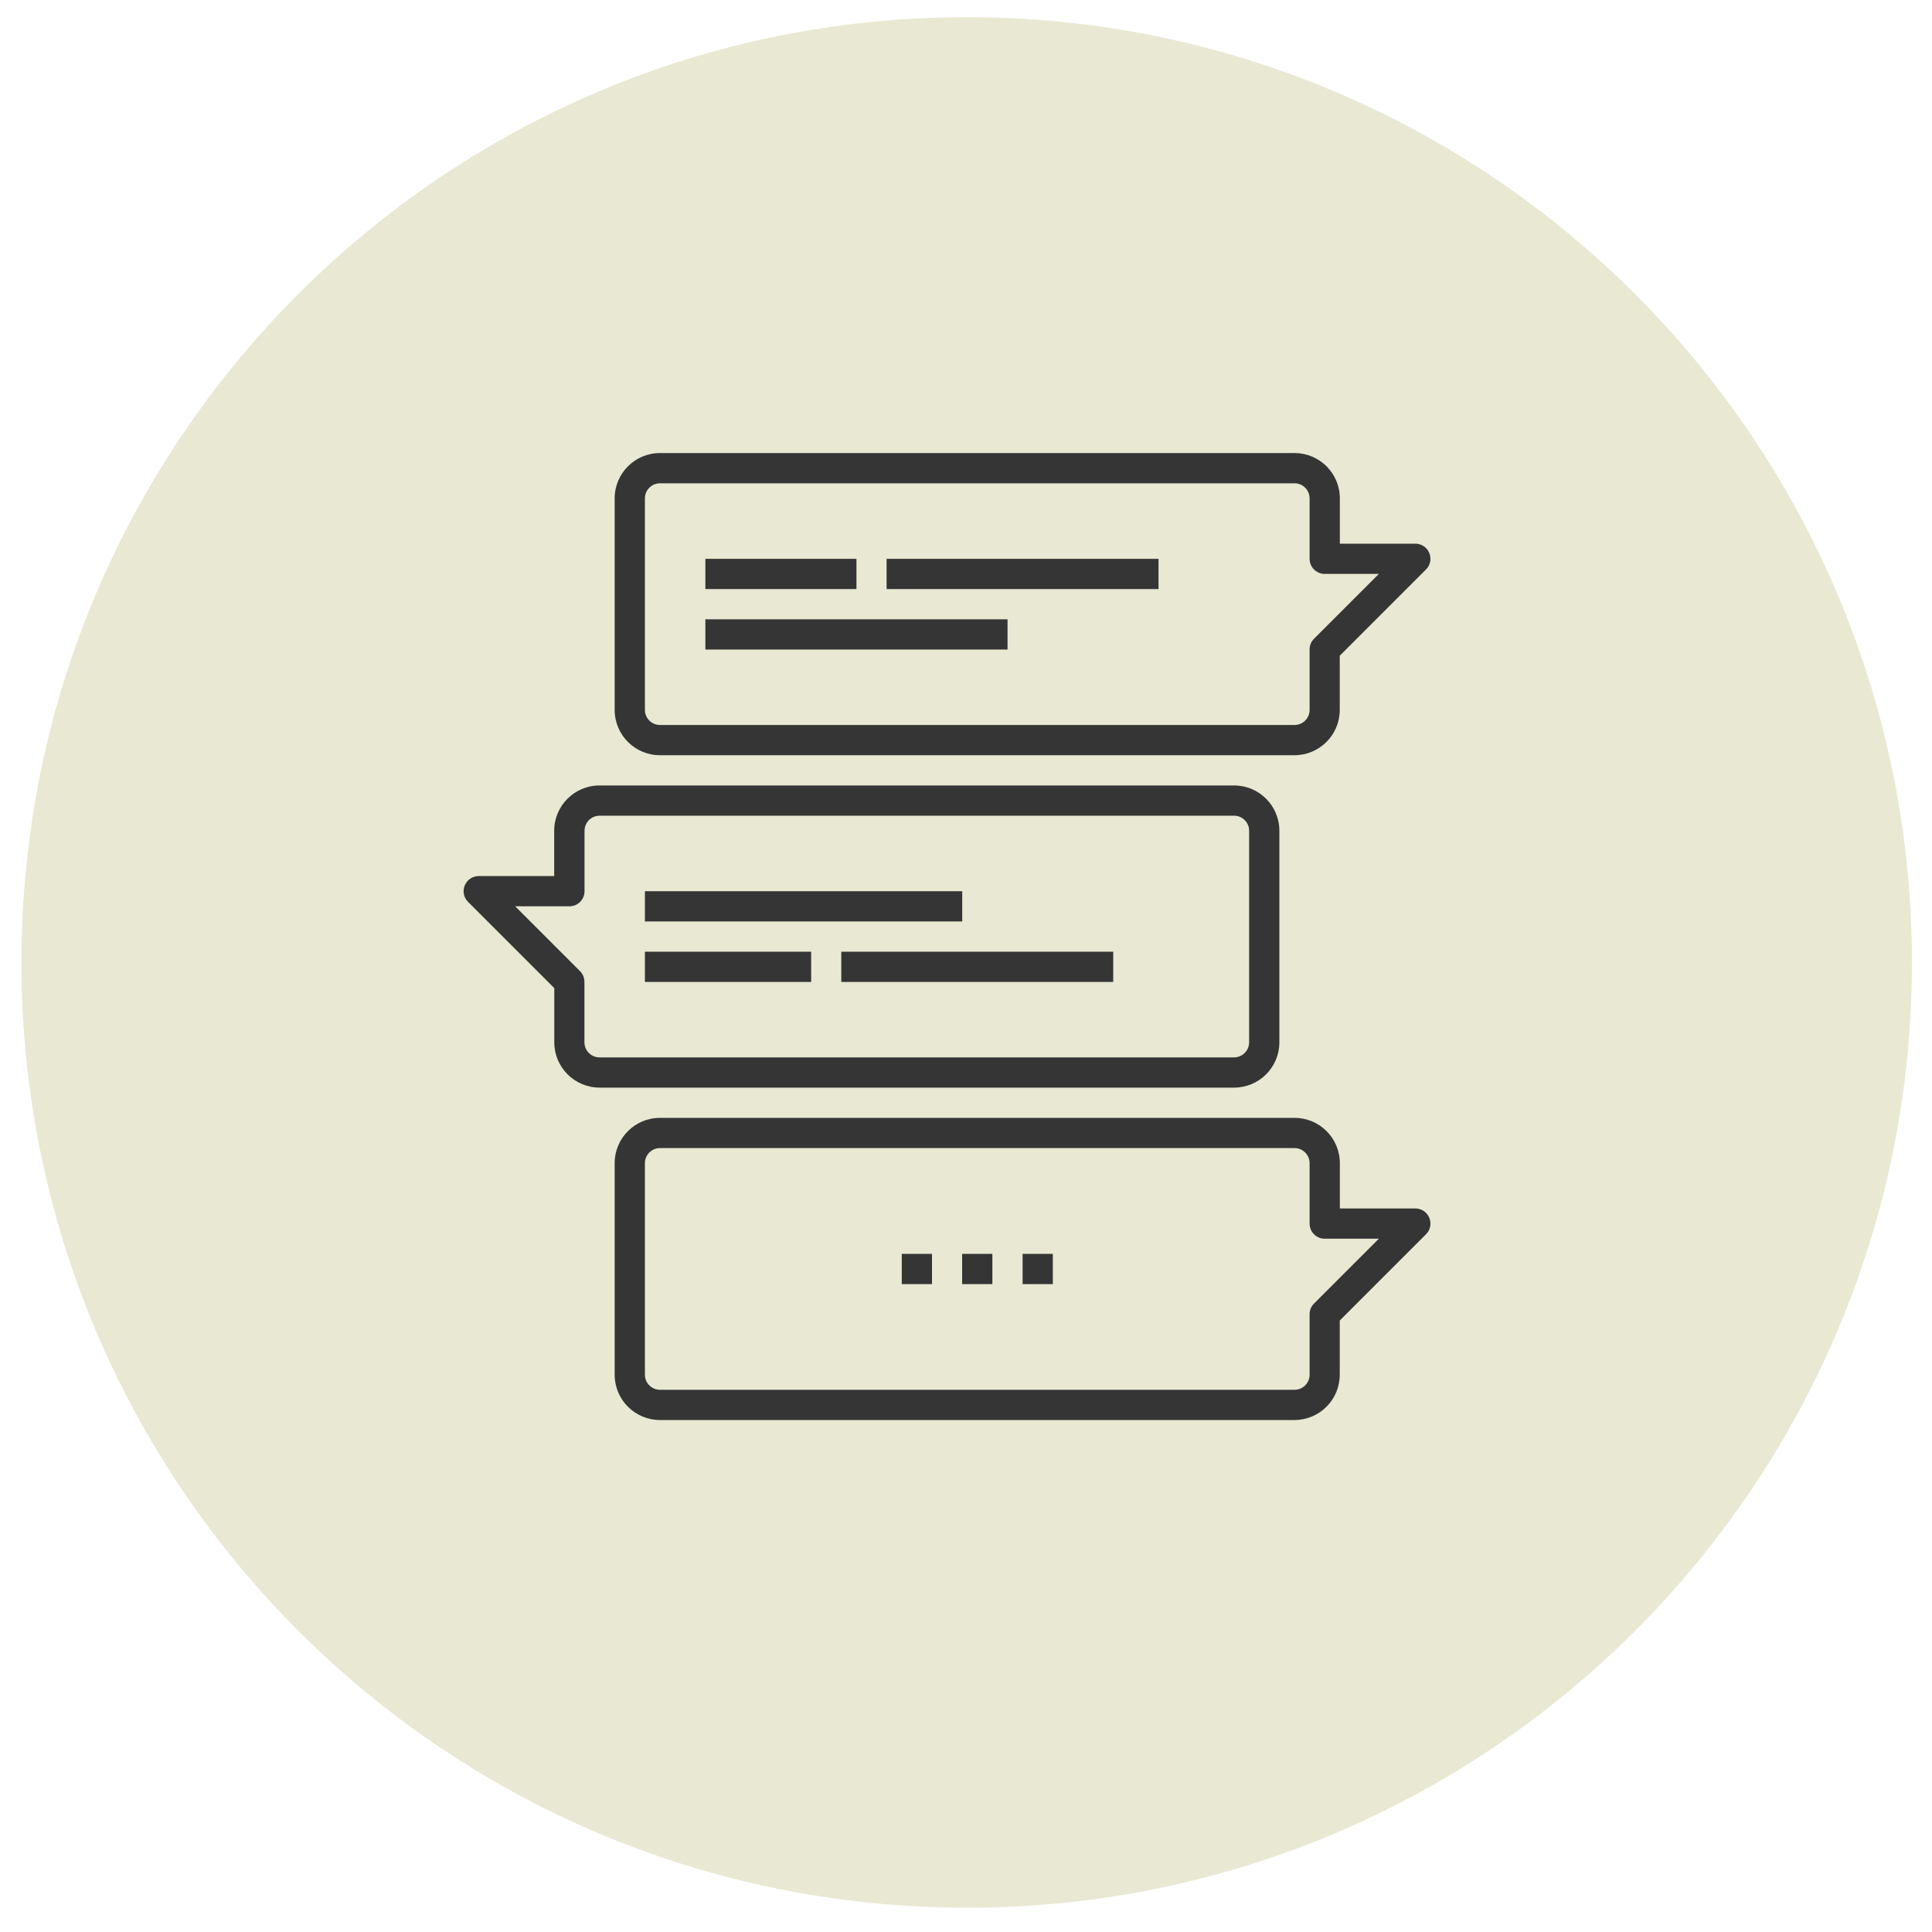 <?xml version="1.0" encoding="UTF-8"?>
<svg xmlns="http://www.w3.org/2000/svg" id="Layer_1" viewBox="0 0 200 200">
  <defs>
    <style>.cls-1{fill:#e8e8d3;}.cls-2{fill:#353535;}</style>
  </defs>
  <path class="cls-1" d="m100.07,197.49c54.05,0,97.85-43.81,97.85-97.85S154.12,1.78,100.07,1.78,2.22,45.59,2.22,99.63s43.81,97.85,97.85,97.85"></path>
  <g>
    <g>
      <path class="cls-2" d="m134.01,147h-65.69c-2.59,0-4.69-2.1-4.69-4.69v-21.9c0-2.59,2.1-4.69,4.69-4.69h65.69c2.59,0,4.69,2.1,4.69,4.69v4.69h7.82c.63,0,1.2.38,1.44.97.24.58.11,1.26-.34,1.7l-8.93,8.93v5.61c0,2.59-2.1,4.69-4.69,4.69Zm-65.69-28.15c-.86,0-1.56.7-1.56,1.56v21.9c0,.86.7,1.56,1.56,1.56h65.69c.86,0,1.56-.7,1.56-1.56v-6.26c0-.42.16-.81.46-1.11l6.71-6.71h-5.61c-.86,0-1.56-.7-1.56-1.56v-6.26c0-.86-.7-1.56-1.56-1.56h-65.69Z"></path>
      <rect class="cls-2" x="99.6" y="129.8" width="3.13" height="3.13"></rect>
      <rect class="cls-2" x="105.86" y="129.8" width="3.13" height="3.13"></rect>
      <rect class="cls-2" x="93.35" y="129.8" width="3.13" height="3.13"></rect>
    </g>
    <g>
      <path class="cls-2" d="m134.01,78.18h-65.69c-2.59,0-4.69-2.1-4.69-4.69v-21.9c0-2.59,2.1-4.69,4.69-4.69h65.69c2.59,0,4.69,2.1,4.69,4.69v4.69h7.82c.63,0,1.2.38,1.44.97.24.58.11,1.26-.34,1.7l-8.93,8.93v5.61c0,2.59-2.1,4.69-4.69,4.69Zm-65.69-28.15c-.86,0-1.56.7-1.56,1.56v21.9c0,.86.7,1.56,1.56,1.56h65.69c.86,0,1.56-.7,1.56-1.56v-6.26c0-.42.16-.81.46-1.11l6.71-6.71h-5.61c-.86,0-1.56-.7-1.56-1.56v-6.26c0-.86-.7-1.56-1.56-1.56h-65.69Z"></path>
      <rect class="cls-2" x="73.02" y="57.85" width="15.64" height="3.13"></rect>
      <rect class="cls-2" x="91.78" y="57.85" width="28.15" height="3.13"></rect>
      <rect class="cls-2" x="73.02" y="64.11" width="31.28" height="3.13"></rect>
    </g>
    <g>
      <path class="cls-2" d="m127.76,112.59H62.07c-2.59,0-4.69-2.1-4.69-4.69v-5.61l-8.93-8.93c-.45-.45-.58-1.12-.34-1.7.24-.58.81-.97,1.44-.97h7.82v-4.69c0-2.59,2.1-4.69,4.69-4.69h65.69c2.59,0,4.69,2.1,4.69,4.69v21.9c0,2.59-2.1,4.69-4.69,4.69Zm-74.43-18.77l6.71,6.71c.29.29.46.69.46,1.11v6.26c0,.86.7,1.56,1.56,1.56h65.69c.86,0,1.56-.7,1.56-1.56v-21.9c0-.86-.7-1.56-1.56-1.56H62.07c-.86,0-1.56.7-1.56,1.56v6.26c0,.86-.7,1.56-1.56,1.56h-5.61Z"></path>
      <rect class="cls-2" x="66.76" y="92.26" width="32.85" height="3.13"></rect>
      <rect class="cls-2" x="66.76" y="98.52" width="17.21" height="3.13"></rect>
      <rect class="cls-2" x="87.09" y="98.52" width="28.15" height="3.13"></rect>
    </g>
  </g>
</svg>
